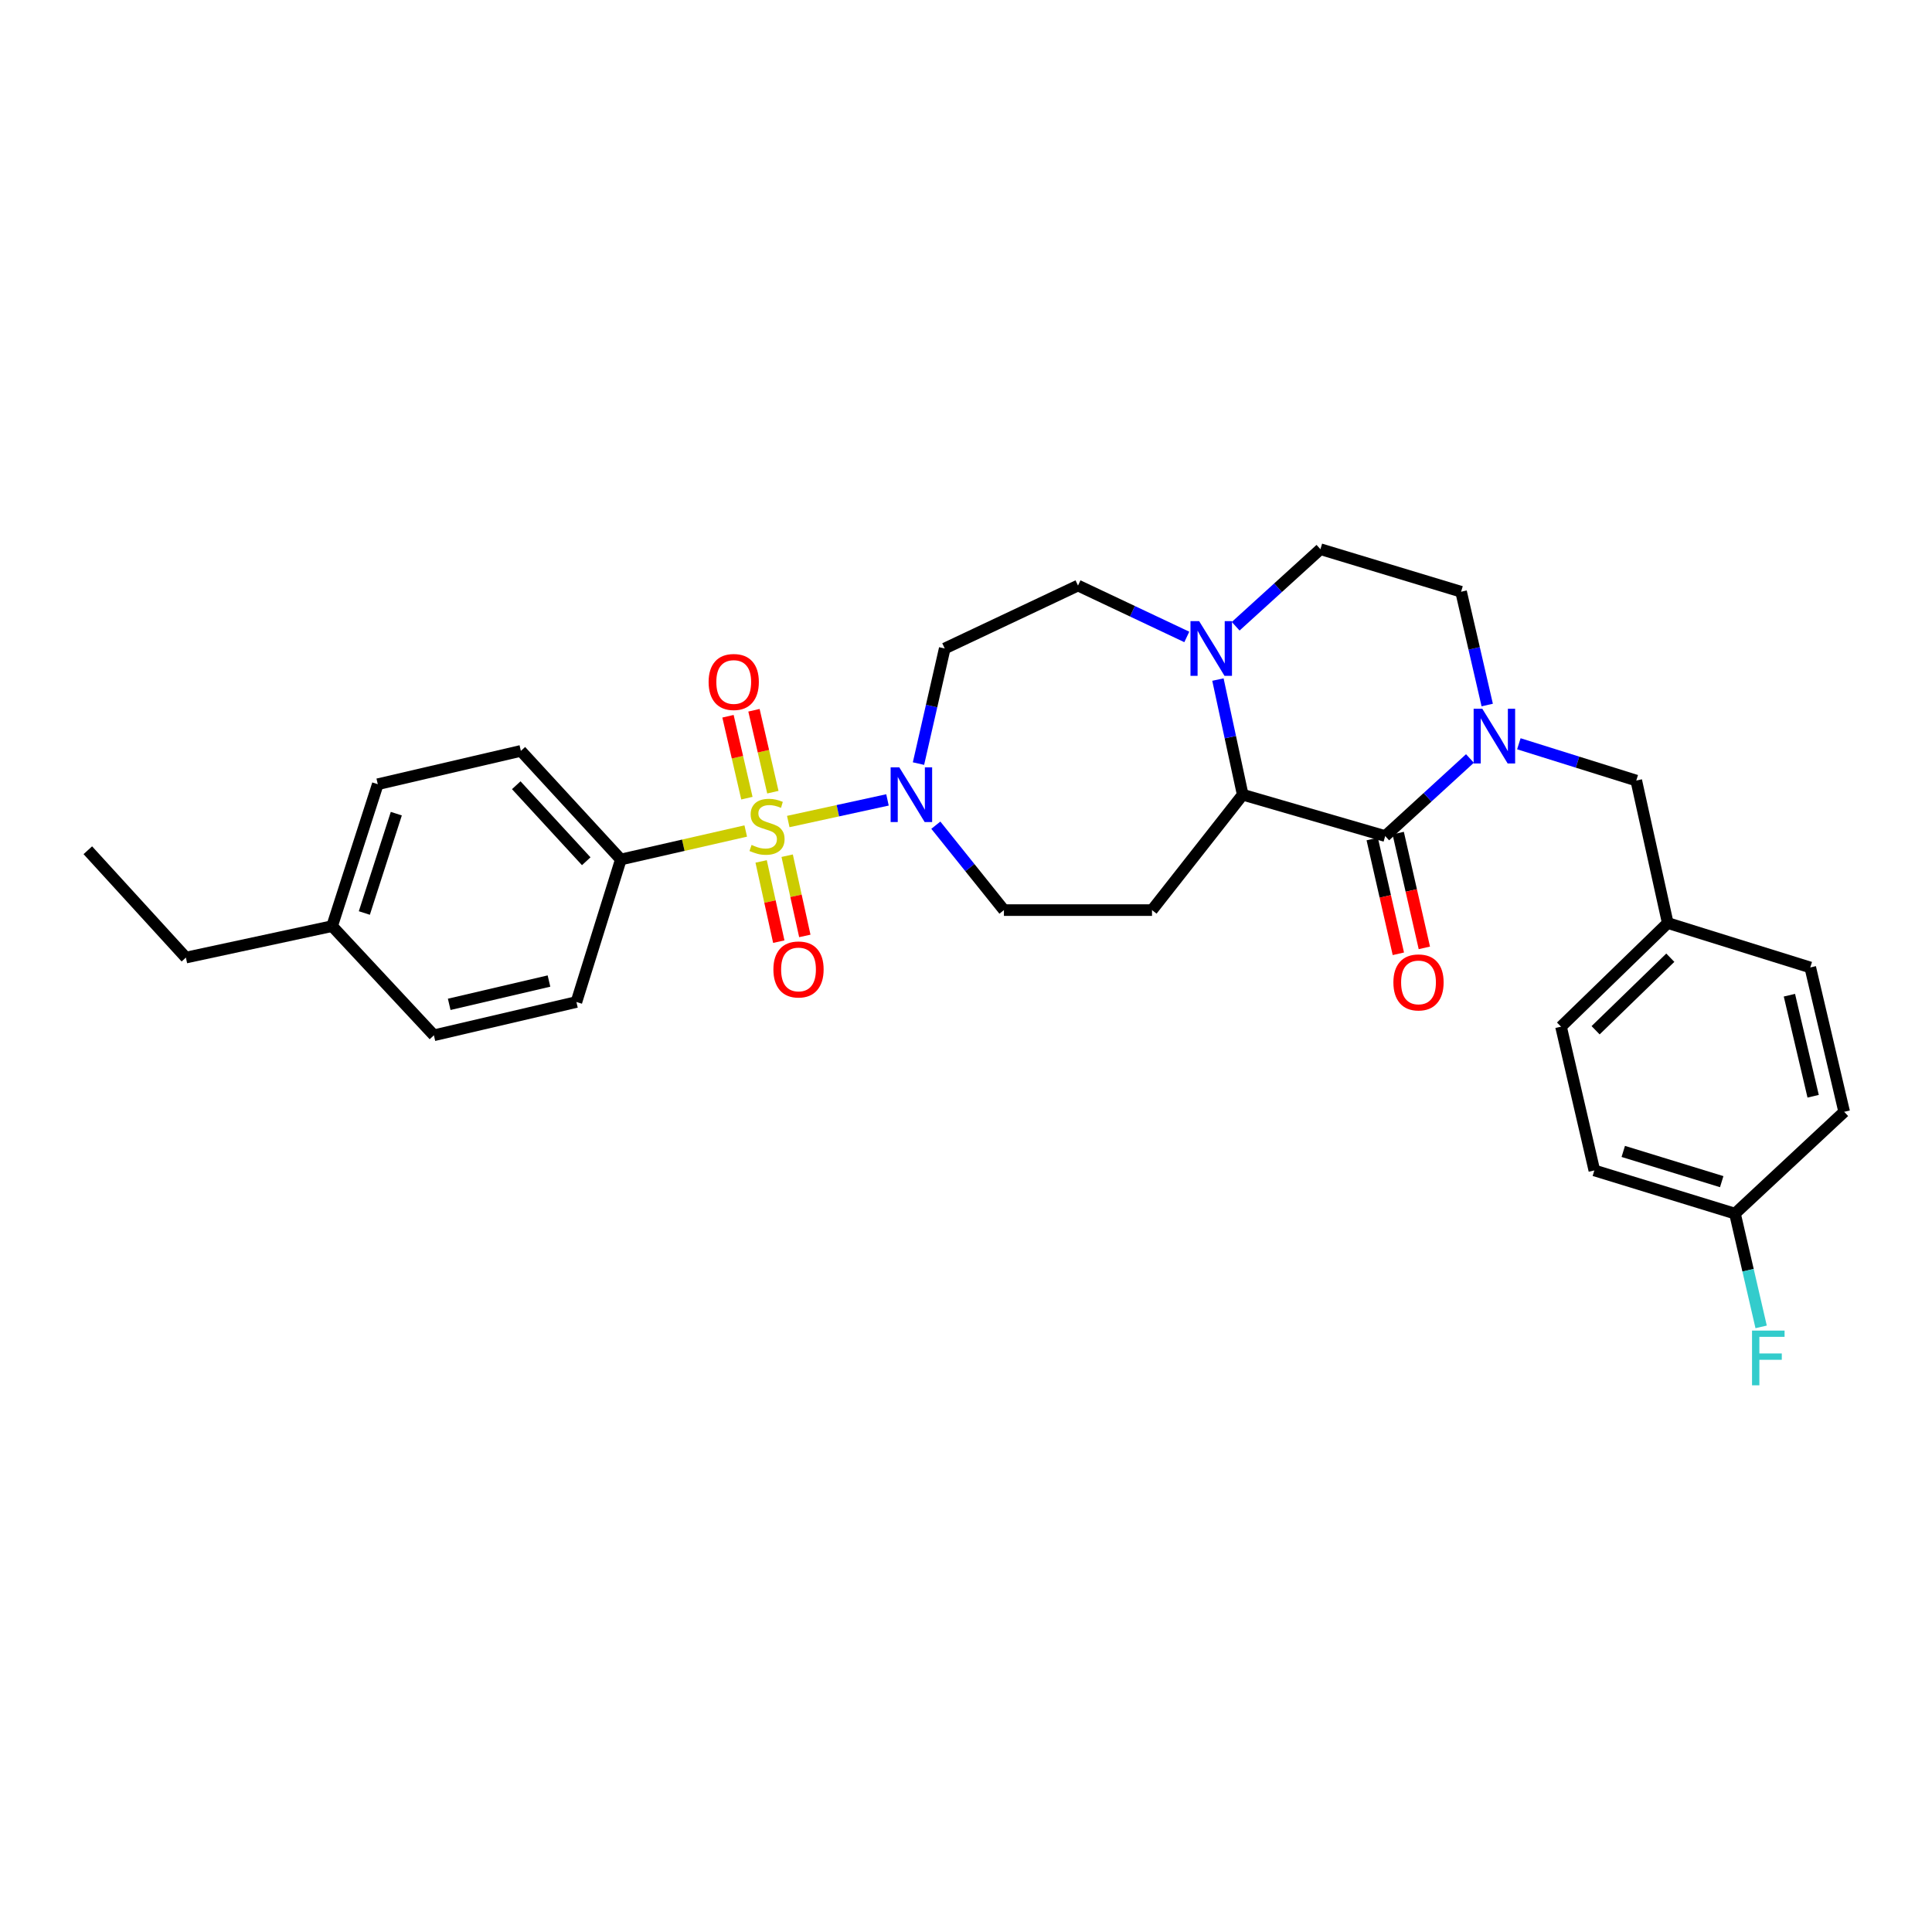 <?xml version='1.0' encoding='iso-8859-1'?>
<svg version='1.1' baseProfile='full'
              xmlns='http://www.w3.org/2000/svg'
                      xmlns:rdkit='http://www.rdkit.org/xml'
                      xmlns:xlink='http://www.w3.org/1999/xlink'
                  xml:space='preserve'
width='1000px' height='1000px' viewBox='0 0 1000 1000'>
<!-- END OF HEADER -->
<rect style='opacity:1.0;fill:#FFFFFF;stroke:none' width='1000' height='1000' x='0' y='0'> </rect>
<path class='bond-2' d='M 408.006,425.22 L 433.684,419.625' style='fill:none;fill-rule:evenodd;stroke:#CCCC00;stroke-width:6px;stroke-linecap:butt;stroke-linejoin:miter;stroke-opacity:1' />
<path class='bond-2' d='M 433.684,419.625 L 459.361,414.03' style='fill:none;fill-rule:evenodd;stroke:#0000FF;stroke-width:6px;stroke-linecap:butt;stroke-linejoin:miter;stroke-opacity:1' />
<path class='bond-6' d='M 385.994,430.127 L 353.67,437.498' style='fill:none;fill-rule:evenodd;stroke:#CCCC00;stroke-width:6px;stroke-linecap:butt;stroke-linejoin:miter;stroke-opacity:1' />
<path class='bond-6' d='M 353.67,437.498 L 321.346,444.868' style='fill:none;fill-rule:evenodd;stroke:#000000;stroke-width:6px;stroke-linecap:butt;stroke-linejoin:miter;stroke-opacity:1' />
<path class='bond-7' d='M 393.967,445.873 L 398.533,466.636' style='fill:none;fill-rule:evenodd;stroke:#CCCC00;stroke-width:6px;stroke-linecap:butt;stroke-linejoin:miter;stroke-opacity:1' />
<path class='bond-7' d='M 398.533,466.636 L 403.1,487.399' style='fill:none;fill-rule:evenodd;stroke:#FF0000;stroke-width:6px;stroke-linecap:butt;stroke-linejoin:miter;stroke-opacity:1' />
<path class='bond-7' d='M 407.441,442.909 L 412.008,463.672' style='fill:none;fill-rule:evenodd;stroke:#CCCC00;stroke-width:6px;stroke-linecap:butt;stroke-linejoin:miter;stroke-opacity:1' />
<path class='bond-7' d='M 412.008,463.672 L 416.575,484.435' style='fill:none;fill-rule:evenodd;stroke:#FF0000;stroke-width:6px;stroke-linecap:butt;stroke-linejoin:miter;stroke-opacity:1' />
<path class='bond-8' d='M 400.035,410.027 L 395.143,388.827' style='fill:none;fill-rule:evenodd;stroke:#CCCC00;stroke-width:6px;stroke-linecap:butt;stroke-linejoin:miter;stroke-opacity:1' />
<path class='bond-8' d='M 395.143,388.827 L 390.251,367.626' style='fill:none;fill-rule:evenodd;stroke:#FF0000;stroke-width:6px;stroke-linecap:butt;stroke-linejoin:miter;stroke-opacity:1' />
<path class='bond-8' d='M 386.592,413.129 L 381.699,391.929' style='fill:none;fill-rule:evenodd;stroke:#CCCC00;stroke-width:6px;stroke-linecap:butt;stroke-linejoin:miter;stroke-opacity:1' />
<path class='bond-8' d='M 381.699,391.929 L 376.807,370.729' style='fill:none;fill-rule:evenodd;stroke:#FF0000;stroke-width:6px;stroke-linecap:butt;stroke-linejoin:miter;stroke-opacity:1' />
<path class='bond-0' d='M 716.979,432.742 L 643.227,411.334' style='fill:none;fill-rule:evenodd;stroke:#000000;stroke-width:6px;stroke-linecap:butt;stroke-linejoin:miter;stroke-opacity:1' />
<path class='bond-1' d='M 716.979,432.742 L 738.908,412.666' style='fill:none;fill-rule:evenodd;stroke:#000000;stroke-width:6px;stroke-linecap:butt;stroke-linejoin:miter;stroke-opacity:1' />
<path class='bond-1' d='M 738.908,412.666 L 760.837,392.59' style='fill:none;fill-rule:evenodd;stroke:#0000FF;stroke-width:6px;stroke-linecap:butt;stroke-linejoin:miter;stroke-opacity:1' />
<path class='bond-13' d='M 710.253,434.275 L 717.02,463.979' style='fill:none;fill-rule:evenodd;stroke:#000000;stroke-width:6px;stroke-linecap:butt;stroke-linejoin:miter;stroke-opacity:1' />
<path class='bond-13' d='M 717.02,463.979 L 723.787,493.683' style='fill:none;fill-rule:evenodd;stroke:#FF0000;stroke-width:6px;stroke-linecap:butt;stroke-linejoin:miter;stroke-opacity:1' />
<path class='bond-13' d='M 723.705,431.21 L 730.472,460.914' style='fill:none;fill-rule:evenodd;stroke:#000000;stroke-width:6px;stroke-linecap:butt;stroke-linejoin:miter;stroke-opacity:1' />
<path class='bond-13' d='M 730.472,460.914 L 737.239,490.618' style='fill:none;fill-rule:evenodd;stroke:#FF0000;stroke-width:6px;stroke-linecap:butt;stroke-linejoin:miter;stroke-opacity:1' />
<path class='bond-10' d='M 786.156,384.971 L 816.543,394.489' style='fill:none;fill-rule:evenodd;stroke:#0000FF;stroke-width:6px;stroke-linecap:butt;stroke-linejoin:miter;stroke-opacity:1' />
<path class='bond-10' d='M 816.543,394.489 L 846.93,404.007' style='fill:none;fill-rule:evenodd;stroke:#000000;stroke-width:6px;stroke-linecap:butt;stroke-linejoin:miter;stroke-opacity:1' />
<path class='bond-32' d='M 769.783,364.927 L 763.019,335.603' style='fill:none;fill-rule:evenodd;stroke:#0000FF;stroke-width:6px;stroke-linecap:butt;stroke-linejoin:miter;stroke-opacity:1' />
<path class='bond-32' d='M 763.019,335.603 L 756.254,306.279' style='fill:none;fill-rule:evenodd;stroke:#000000;stroke-width:6px;stroke-linecap:butt;stroke-linejoin:miter;stroke-opacity:1' />
<path class='bond-9' d='M 475.404,395.234 L 482.199,365.442' style='fill:none;fill-rule:evenodd;stroke:#0000FF;stroke-width:6px;stroke-linecap:butt;stroke-linejoin:miter;stroke-opacity:1' />
<path class='bond-9' d='M 482.199,365.442 L 488.993,335.651' style='fill:none;fill-rule:evenodd;stroke:#000000;stroke-width:6px;stroke-linecap:butt;stroke-linejoin:miter;stroke-opacity:1' />
<path class='bond-11' d='M 484.386,427.115 L 502.008,449.091' style='fill:none;fill-rule:evenodd;stroke:#0000FF;stroke-width:6px;stroke-linecap:butt;stroke-linejoin:miter;stroke-opacity:1' />
<path class='bond-11' d='M 502.008,449.091 L 519.63,471.067' style='fill:none;fill-rule:evenodd;stroke:#000000;stroke-width:6px;stroke-linecap:butt;stroke-linejoin:miter;stroke-opacity:1' />
<path class='bond-3' d='M 643.227,411.334 L 596.279,471.067' style='fill:none;fill-rule:evenodd;stroke:#000000;stroke-width:6px;stroke-linecap:butt;stroke-linejoin:miter;stroke-opacity:1' />
<path class='bond-31' d='M 643.227,411.334 L 636.812,381.54' style='fill:none;fill-rule:evenodd;stroke:#000000;stroke-width:6px;stroke-linecap:butt;stroke-linejoin:miter;stroke-opacity:1' />
<path class='bond-31' d='M 636.812,381.54 L 630.397,351.746' style='fill:none;fill-rule:evenodd;stroke:#0000FF;stroke-width:6px;stroke-linecap:butt;stroke-linejoin:miter;stroke-opacity:1' />
<path class='bond-4' d='M 614.285,329.678 L 586.127,316.38' style='fill:none;fill-rule:evenodd;stroke:#0000FF;stroke-width:6px;stroke-linecap:butt;stroke-linejoin:miter;stroke-opacity:1' />
<path class='bond-4' d='M 586.127,316.38 L 557.97,303.083' style='fill:none;fill-rule:evenodd;stroke:#000000;stroke-width:6px;stroke-linecap:butt;stroke-linejoin:miter;stroke-opacity:1' />
<path class='bond-15' d='M 639.581,324.149 L 661.517,304.203' style='fill:none;fill-rule:evenodd;stroke:#0000FF;stroke-width:6px;stroke-linecap:butt;stroke-linejoin:miter;stroke-opacity:1' />
<path class='bond-15' d='M 661.517,304.203 L 683.452,284.257' style='fill:none;fill-rule:evenodd;stroke:#000000;stroke-width:6px;stroke-linecap:butt;stroke-linejoin:miter;stroke-opacity:1' />
<path class='bond-5' d='M 596.279,471.067 L 519.63,471.067' style='fill:none;fill-rule:evenodd;stroke:#000000;stroke-width:6px;stroke-linecap:butt;stroke-linejoin:miter;stroke-opacity:1' />
<path class='bond-16' d='M 321.346,444.868 L 269.6,388.661' style='fill:none;fill-rule:evenodd;stroke:#000000;stroke-width:6px;stroke-linecap:butt;stroke-linejoin:miter;stroke-opacity:1' />
<path class='bond-16' d='M 303.434,445.782 L 267.212,406.437' style='fill:none;fill-rule:evenodd;stroke:#000000;stroke-width:6px;stroke-linecap:butt;stroke-linejoin:miter;stroke-opacity:1' />
<path class='bond-17' d='M 321.346,444.868 L 298.351,518.636' style='fill:none;fill-rule:evenodd;stroke:#000000;stroke-width:6px;stroke-linecap:butt;stroke-linejoin:miter;stroke-opacity:1' />
<path class='bond-14' d='M 488.993,335.651 L 557.97,303.083' style='fill:none;fill-rule:evenodd;stroke:#000000;stroke-width:6px;stroke-linecap:butt;stroke-linejoin:miter;stroke-opacity:1' />
<path class='bond-18' d='M 846.93,404.007 L 863.226,477.766' style='fill:none;fill-rule:evenodd;stroke:#000000;stroke-width:6px;stroke-linecap:butt;stroke-linejoin:miter;stroke-opacity:1' />
<path class='bond-12' d='M 756.254,306.279 L 683.452,284.257' style='fill:none;fill-rule:evenodd;stroke:#000000;stroke-width:6px;stroke-linecap:butt;stroke-linejoin:miter;stroke-opacity:1' />
<path class='bond-21' d='M 269.6,388.661 L 195.541,405.908' style='fill:none;fill-rule:evenodd;stroke:#000000;stroke-width:6px;stroke-linecap:butt;stroke-linejoin:miter;stroke-opacity:1' />
<path class='bond-20' d='M 298.351,518.636 L 224.584,535.866' style='fill:none;fill-rule:evenodd;stroke:#000000;stroke-width:6px;stroke-linecap:butt;stroke-linejoin:miter;stroke-opacity:1' />
<path class='bond-20' d='M 284.148,507.785 L 232.511,519.847' style='fill:none;fill-rule:evenodd;stroke:#000000;stroke-width:6px;stroke-linecap:butt;stroke-linejoin:miter;stroke-opacity:1' />
<path class='bond-24' d='M 863.226,477.766 L 936.993,500.753' style='fill:none;fill-rule:evenodd;stroke:#000000;stroke-width:6px;stroke-linecap:butt;stroke-linejoin:miter;stroke-opacity:1' />
<path class='bond-25' d='M 863.226,477.766 L 807.984,531.405' style='fill:none;fill-rule:evenodd;stroke:#000000;stroke-width:6px;stroke-linecap:butt;stroke-linejoin:miter;stroke-opacity:1' />
<path class='bond-25' d='M 864.551,495.71 L 825.882,533.258' style='fill:none;fill-rule:evenodd;stroke:#000000;stroke-width:6px;stroke-linecap:butt;stroke-linejoin:miter;stroke-opacity:1' />
<path class='bond-19' d='M 898.024,628.167 L 825.23,605.809' style='fill:none;fill-rule:evenodd;stroke:#000000;stroke-width:6px;stroke-linecap:butt;stroke-linejoin:miter;stroke-opacity:1' />
<path class='bond-19' d='M 891.156,611.625 L 840.2,595.974' style='fill:none;fill-rule:evenodd;stroke:#000000;stroke-width:6px;stroke-linecap:butt;stroke-linejoin:miter;stroke-opacity:1' />
<path class='bond-23' d='M 898.024,628.167 L 904.792,657.48' style='fill:none;fill-rule:evenodd;stroke:#000000;stroke-width:6px;stroke-linecap:butt;stroke-linejoin:miter;stroke-opacity:1' />
<path class='bond-23' d='M 904.792,657.48 L 911.559,686.793' style='fill:none;fill-rule:evenodd;stroke:#33CCCC;stroke-width:6px;stroke-linecap:butt;stroke-linejoin:miter;stroke-opacity:1' />
<path class='bond-33' d='M 898.024,628.167 L 954.545,575.471' style='fill:none;fill-rule:evenodd;stroke:#000000;stroke-width:6px;stroke-linecap:butt;stroke-linejoin:miter;stroke-opacity:1' />
<path class='bond-22' d='M 224.584,535.866 L 171.903,479.361' style='fill:none;fill-rule:evenodd;stroke:#000000;stroke-width:6px;stroke-linecap:butt;stroke-linejoin:miter;stroke-opacity:1' />
<path class='bond-30' d='M 195.541,405.908 L 171.903,479.361' style='fill:none;fill-rule:evenodd;stroke:#000000;stroke-width:6px;stroke-linecap:butt;stroke-linejoin:miter;stroke-opacity:1' />
<path class='bond-30' d='M 205.129,421.152 L 188.582,472.569' style='fill:none;fill-rule:evenodd;stroke:#000000;stroke-width:6px;stroke-linecap:butt;stroke-linejoin:miter;stroke-opacity:1' />
<path class='bond-28' d='M 171.903,479.361 L 96.219,495.641' style='fill:none;fill-rule:evenodd;stroke:#000000;stroke-width:6px;stroke-linecap:butt;stroke-linejoin:miter;stroke-opacity:1' />
<path class='bond-27' d='M 936.993,500.753 L 954.545,575.471' style='fill:none;fill-rule:evenodd;stroke:#000000;stroke-width:6px;stroke-linecap:butt;stroke-linejoin:miter;stroke-opacity:1' />
<path class='bond-27' d='M 926.194,515.116 L 938.481,567.419' style='fill:none;fill-rule:evenodd;stroke:#000000;stroke-width:6px;stroke-linecap:butt;stroke-linejoin:miter;stroke-opacity:1' />
<path class='bond-26' d='M 807.984,531.405 L 825.23,605.809' style='fill:none;fill-rule:evenodd;stroke:#000000;stroke-width:6px;stroke-linecap:butt;stroke-linejoin:miter;stroke-opacity:1' />
<path class='bond-29' d='M 96.219,495.641 L 45.455,440.085' style='fill:none;fill-rule:evenodd;stroke:#000000;stroke-width:6px;stroke-linecap:butt;stroke-linejoin:miter;stroke-opacity:1' />
<path  class='atom-0' d='M 389.014 437.335
Q 389.334 437.455, 390.654 438.015
Q 391.974 438.575, 393.414 438.935
Q 394.894 439.255, 396.334 439.255
Q 399.014 439.255, 400.574 437.975
Q 402.134 436.655, 402.134 434.375
Q 402.134 432.815, 401.334 431.855
Q 400.574 430.895, 399.374 430.375
Q 398.174 429.855, 396.174 429.255
Q 393.654 428.495, 392.134 427.775
Q 390.654 427.055, 389.574 425.535
Q 388.534 424.015, 388.534 421.455
Q 388.534 417.895, 390.934 415.695
Q 393.374 413.495, 398.174 413.495
Q 401.454 413.495, 405.174 415.055
L 404.254 418.135
Q 400.854 416.735, 398.294 416.735
Q 395.534 416.735, 394.014 417.895
Q 392.494 419.015, 392.534 420.975
Q 392.534 422.495, 393.294 423.415
Q 394.094 424.335, 395.214 424.855
Q 396.374 425.375, 398.294 425.975
Q 400.854 426.775, 402.374 427.575
Q 403.894 428.375, 404.974 430.015
Q 406.094 431.615, 406.094 434.375
Q 406.094 438.295, 403.454 440.415
Q 400.854 442.495, 396.494 442.495
Q 393.974 442.495, 392.054 441.935
Q 390.174 441.415, 387.934 440.495
L 389.014 437.335
' fill='#CCCC00'/>
<path  class='atom-2' d='M 767.232 366.844
L 776.512 381.844
Q 777.432 383.324, 778.912 386.004
Q 780.392 388.684, 780.472 388.844
L 780.472 366.844
L 784.232 366.844
L 784.232 395.164
L 780.352 395.164
L 770.392 378.764
Q 769.232 376.844, 767.992 374.644
Q 766.792 372.444, 766.432 371.764
L 766.432 395.164
L 762.752 395.164
L 762.752 366.844
L 767.232 366.844
' fill='#0000FF'/>
<path  class='atom-3' d='M 465.472 397.174
L 474.752 412.174
Q 475.672 413.654, 477.152 416.334
Q 478.632 419.014, 478.712 419.174
L 478.712 397.174
L 482.472 397.174
L 482.472 425.494
L 478.592 425.494
L 468.632 409.094
Q 467.472 407.174, 466.232 404.974
Q 465.032 402.774, 464.672 402.094
L 464.672 425.494
L 460.992 425.494
L 460.992 397.174
L 465.472 397.174
' fill='#0000FF'/>
<path  class='atom-5' d='M 620.671 321.491
L 629.951 336.491
Q 630.871 337.971, 632.351 340.651
Q 633.831 343.331, 633.911 343.491
L 633.911 321.491
L 637.671 321.491
L 637.671 349.811
L 633.791 349.811
L 623.831 333.411
Q 622.671 331.491, 621.431 329.291
Q 620.231 327.091, 619.871 326.411
L 619.871 349.811
L 616.191 349.811
L 616.191 321.491
L 620.671 321.491
' fill='#0000FF'/>
<path  class='atom-8' d='M 400.31 501.784
Q 400.31 494.984, 403.67 491.184
Q 407.03 487.384, 413.31 487.384
Q 419.59 487.384, 422.95 491.184
Q 426.31 494.984, 426.31 501.784
Q 426.31 508.664, 422.91 512.584
Q 419.51 516.464, 413.31 516.464
Q 407.07 516.464, 403.67 512.584
Q 400.31 508.704, 400.31 501.784
M 413.31 513.264
Q 417.63 513.264, 419.95 510.384
Q 422.31 507.464, 422.31 501.784
Q 422.31 496.224, 419.95 493.424
Q 417.63 490.584, 413.31 490.584
Q 408.99 490.584, 406.63 493.384
Q 404.31 496.184, 404.31 501.784
Q 404.31 507.504, 406.63 510.384
Q 408.99 513.264, 413.31 513.264
' fill='#FF0000'/>
<path  class='atom-9' d='M 366.776 352.992
Q 366.776 346.192, 370.136 342.392
Q 373.496 338.592, 379.776 338.592
Q 386.056 338.592, 389.416 342.392
Q 392.776 346.192, 392.776 352.992
Q 392.776 359.872, 389.376 363.792
Q 385.976 367.672, 379.776 367.672
Q 373.536 367.672, 370.136 363.792
Q 366.776 359.912, 366.776 352.992
M 379.776 364.472
Q 384.096 364.472, 386.416 361.592
Q 388.776 358.672, 388.776 352.992
Q 388.776 347.432, 386.416 344.632
Q 384.096 341.792, 379.776 341.792
Q 375.456 341.792, 373.096 344.592
Q 370.776 347.392, 370.776 352.992
Q 370.776 358.712, 373.096 361.592
Q 375.456 364.472, 379.776 364.472
' fill='#FF0000'/>
<path  class='atom-14' d='M 721.217 508.491
Q 721.217 501.691, 724.577 497.891
Q 727.937 494.091, 734.217 494.091
Q 740.497 494.091, 743.857 497.891
Q 747.217 501.691, 747.217 508.491
Q 747.217 515.371, 743.817 519.291
Q 740.417 523.171, 734.217 523.171
Q 727.977 523.171, 724.577 519.291
Q 721.217 515.411, 721.217 508.491
M 734.217 519.971
Q 738.537 519.971, 740.857 517.091
Q 743.217 514.171, 743.217 508.491
Q 743.217 502.931, 740.857 500.131
Q 738.537 497.291, 734.217 497.291
Q 729.897 497.291, 727.537 500.091
Q 725.217 502.891, 725.217 508.491
Q 725.217 514.211, 727.537 517.091
Q 729.897 519.971, 734.217 519.971
' fill='#FF0000'/>
<path  class='atom-24' d='M 906.85 688.71
L 923.69 688.71
L 923.69 691.95
L 910.65 691.95
L 910.65 700.55
L 922.25 700.55
L 922.25 703.83
L 910.65 703.83
L 910.65 717.03
L 906.85 717.03
L 906.85 688.71
' fill='#33CCCC'/>
</svg>
